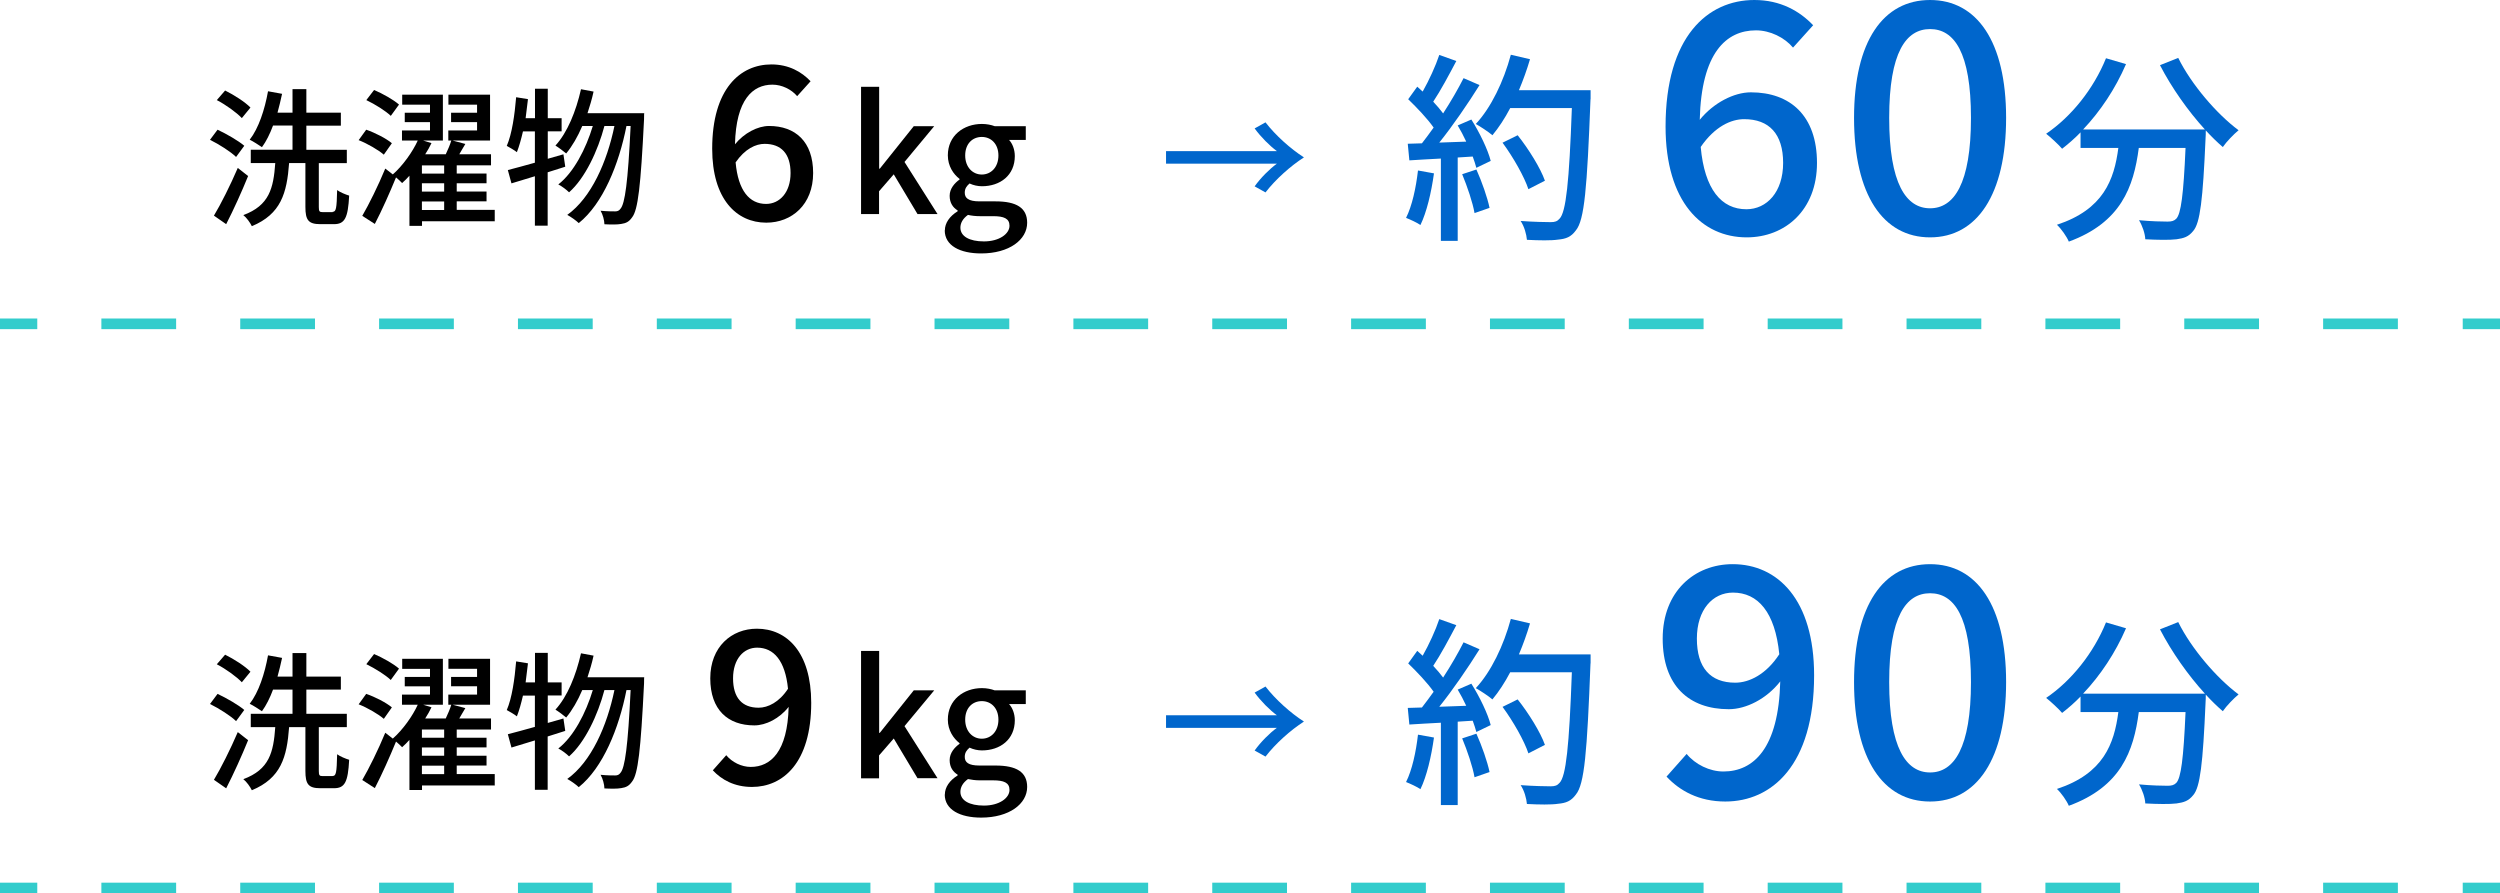 <?xml version="1.0" encoding="UTF-8"?>
<svg id="_レイヤー_2" data-name="レイヤー 2" xmlns="http://www.w3.org/2000/svg" viewBox="0 0 234.77 83.89">
  <defs>
    <style>
      .cls-1 {
        stroke-dasharray: 0 0 7.02 6.02;
      }

      .cls-1, .cls-2 {
        fill: none;
        stroke: #3cc;
        stroke-miterlimit: 10;
      }

      .cls-3, .cls-4 {
        stroke-width: 0px;
      }

      .cls-4 {
        fill: #06c;
      }
    </style>
  </defs>
  <g id="_レイヤー_1-2" data-name="レイヤー 1">
    <g>
      <g>
        <g>
          <g>
            <path class="cls-3" d="m22.17,14.74c-.5-.49-1.58-1.18-2.45-1.61l.71-.95c.87.41,1.96,1.04,2.51,1.51l-.77,1.05Zm1.13,1.79c-.6,1.48-1.37,3.18-2.06,4.52l-1.15-.8c.64-1.06,1.55-2.87,2.24-4.48l.97.76Zm-.59-5.44c-.49-.52-1.5-1.25-2.35-1.69l.78-.9c.83.41,1.88,1.08,2.38,1.6l-.81.99Zm8.53,8.8c.32,0,.38-.29.42-2.04.28.21.8.42,1.13.52-.11,2.1-.41,2.68-1.43,2.68h-1.27c-1.13,0-1.41-.38-1.41-1.62v-4.12h-1.53c-.21,2.83-.76,4.79-3.5,5.93-.15-.32-.5-.81-.8-1.04,2.45-.91,2.83-2.52,3-4.89h-2.3v-1.25h3.92v-2.27h-1.83c-.29.78-.64,1.49-1.04,2.03-.27-.18-.83-.55-1.15-.7.84-1.08,1.41-2.82,1.72-4.55l1.32.24c-.13.6-.27,1.19-.43,1.77h1.41v-2.21h1.3v2.21h3.24v1.22h-3.24v2.27h3.8v1.25h-2.63v4.12c0,.41.06.48.36.48h.94Z"/>
            <path class="cls-3" d="m36.05,14.53c-.49-.43-1.53-1.04-2.37-1.37l.71-.98c.84.29,1.89.83,2.41,1.27l-.76,1.08Zm10.44,6.25h-6.86v.43h-1.18v-4.71c-.22.25-.45.48-.69.69-.14-.15-.36-.36-.57-.53-.59,1.44-1.32,3.08-1.99,4.37l-1.18-.76c.63-1.08,1.5-2.84,2.16-4.44l.71.55c.94-.83,1.86-2.12,2.34-3.18h-1.48v-.95h2.63v-.78h-2.37v-.88h2.37v-.76h-2.61v-.94h3.82v4.31h-1.85l.78.24c-.17.35-.36.7-.59,1.05h1.93c.2-.43.41-.91.52-1.29h-.28v-.95h2.7v-.78h-2.44v-.88h2.44v-.76h-2.69v-.94h3.91v4.31h-3.52l1.2.32c-.2.32-.38.66-.57.97h2.98v1.04h-3.22v.77h2.8v.91h-2.8v.78h2.8v.92h-2.8v.8h3.57v1.06Zm-9.79-9.9c-.48-.46-1.48-1.09-2.3-1.48l.73-.95c.8.34,1.83.92,2.34,1.37l-.77,1.06Zm5.01,4.65h-2.09v.77h2.09v-.77Zm0,1.68h-2.09v.78h2.09v-.78Zm-2.09,2.51h2.09v-.8h-2.09v.8Z"/>
            <path class="cls-3" d="m53.07,15.66c-.55.18-1.09.35-1.64.52v5.01h-1.2v-4.64l-2.2.67-.34-1.25c.7-.18,1.58-.42,2.54-.69v-2.94h-1.12c-.17.74-.36,1.41-.57,1.95-.21-.17-.69-.45-.95-.59.49-1.13.74-2.9.88-4.57l1.11.18c-.07.6-.14,1.21-.22,1.79h.88v-2.77h1.2v2.77h1.3v1.23h-1.3v2.58l1.47-.42.17,1.15Zm7.42-5.06s0,.45-.01.62c-.31,6.29-.57,8.5-1.12,9.19-.29.42-.57.55-1.02.62-.38.07-.97.06-1.58.03-.01-.38-.15-.91-.36-1.27.59.06,1.11.06,1.37.06.22,0,.36-.06.5-.25.41-.46.7-2.45.95-7.77h-.39c-.71,3.61-2.21,7.3-4.48,9.12-.25-.24-.71-.57-1.08-.77,2.25-1.61,3.73-4.96,4.43-8.35h-.94c-.62,2.35-1.83,4.92-3.32,6.23-.24-.24-.66-.56-1.01-.74,1.44-1.12,2.59-3.33,3.24-5.49h-.99c-.43,1.01-.94,1.89-1.51,2.58-.21-.18-.73-.57-1.01-.74,1.13-1.23,1.93-3.22,2.4-5.29l1.18.22c-.15.7-.36,1.39-.57,2.03h5.35Z"/>
          </g>
          <g>
            <path class="cls-3" d="m80.87,8.15h1.69v7.69h.06l3.19-3.99h1.92l-2.79,3.36,3.1,4.89h-1.88l-2.23-3.73-1.38,1.59v2.14h-1.69v-11.95Z"/>
            <path class="cls-3" d="m88.73,21.64c0-.69.44-1.33,1.2-1.8v-.08c-.42-.25-.75-.69-.75-1.37s.47-1.2.93-1.53v-.06c-.57-.43-1.1-1.21-1.1-2.21,0-1.86,1.49-2.95,3.2-2.95.46,0,.88.09,1.2.21h2.92v1.29h-1.57c.31.33.54.89.54,1.52,0,1.8-1.37,2.83-3.09,2.83-.38,0-.8-.09-1.16-.26-.27.24-.45.47-.45.87,0,.49.33.81,1.38.81h1.51c1.95,0,2.97.6,2.97,2.01,0,1.59-1.68,2.88-4.32,2.88-1.98,0-3.42-.73-3.42-2.17Zm6.07-.44c0-.69-.54-.9-1.54-.9h-1.25c-.39,0-.76-.04-1.11-.12-.5.36-.71.78-.71,1.2,0,.81.84,1.29,2.21,1.29,1.44,0,2.4-.71,2.4-1.47Zm-1.04-6.6c0-1.09-.69-1.74-1.56-1.74s-1.56.63-1.56,1.74.71,1.79,1.56,1.79,1.56-.67,1.56-1.79Z"/>
          </g>
          <path class="cls-3" d="m66.88,13.97c0-5.64,2.64-7.92,5.56-7.92,1.64,0,2.84.7,3.68,1.58l-1.26,1.4c-.54-.64-1.44-1.08-2.32-1.08-1.86,0-3.42,1.4-3.52,5.6.86-1.06,2.14-1.72,3.2-1.72,2.46,0,4.14,1.46,4.14,4.42s-2,4.66-4.4,4.66c-2.8,0-5.08-2.22-5.08-6.94Zm2.2,1.28c.24,2.66,1.3,3.9,2.86,3.9,1.28,0,2.3-1.08,2.3-2.9s-.88-2.74-2.44-2.74c-.82,0-1.84.46-2.72,1.74Z"/>
        </g>
        <g>
          <path class="cls-4" d="m134.66,16.29c-.25,1.79-.68,3.63-1.27,4.84-.29-.21-.99-.53-1.35-.67.57-1.14.93-2.81,1.12-4.45l1.5.27Zm3.51-5.07c.78,1.23,1.56,2.85,1.82,3.89l-1.35.65c-.08-.3-.19-.66-.34-1.06l-1.41.09v7.83h-1.58v-7.73c-1.08.06-2.09.11-2.96.17l-.15-1.56,1.33-.04c.36-.46.72-.95,1.1-1.48-.59-.84-1.56-1.86-2.39-2.66l.85-1.18c.17.15.34.3.51.46.59-1.04,1.22-2.41,1.56-3.44l1.6.57c-.68,1.29-1.48,2.79-2.17,3.82.36.38.68.76.93,1.1.74-1.14,1.42-2.32,1.92-3.31l1.5.65c-1.08,1.73-2.51,3.82-3.78,5.4l2.53-.09c-.25-.53-.51-1.04-.8-1.52l1.27-.55Zm.48,4.71c.51,1.14,1.03,2.62,1.23,3.59l-1.41.49c-.17-.99-.68-2.49-1.16-3.65l1.33-.44Zm10.71-6.61c-.32,8.38-.57,11.34-1.37,12.31-.46.63-.93.8-1.67.87-.65.1-1.8.08-2.93.02-.04-.51-.25-1.27-.59-1.77,1.23.09,2.38.11,2.83.11.4,0,.61-.08.82-.32.61-.61.91-3.42,1.16-10.39h-5.79c-.51.97-1.08,1.84-1.67,2.55-.34-.3-1.14-.82-1.56-1.06,1.44-1.54,2.62-4.01,3.29-6.5l1.8.42c-.29.99-.65,1.98-1.04,2.91h6.73v.85Zm-5.83,8.45c-.38-1.16-1.42-3-2.43-4.37l1.42-.7c1.03,1.29,2.15,3.1,2.56,4.27l-1.56.8Z"/>
          <path class="cls-4" d="m204.56,5.45c1.22,2.47,3.61,5.26,5.66,6.78-.46.38-1.14,1.08-1.48,1.58-.51-.44-1.06-.97-1.6-1.56,0,.17,0,.57-.02.74-.25,5.76-.51,7.96-1.16,8.7-.44.55-.87.68-1.56.78-.65.08-1.8.06-2.94,0-.02-.53-.27-1.27-.59-1.79,1.16.11,2.24.13,2.68.13.38,0,.61-.06.82-.27.44-.46.68-2.24.87-6.65h-4.39c-.48,3.69-1.69,7.01-6.57,8.8-.19-.46-.72-1.22-1.12-1.58,4.37-1.44,5.38-4.22,5.77-7.22h-3.55v-1.46c-.55.57-1.14,1.08-1.73,1.54-.32-.38-1.08-1.08-1.5-1.41,2.36-1.6,4.45-4.2,5.62-7.09l1.88.55c-.99,2.3-2.41,4.43-4.03,6.14h11.44c-1.58-1.73-3.13-3.93-4.22-6.04l1.71-.68Z"/>
          <g>
            <path class="cls-4" d="m156.41,11.88c0-8.46,3.96-11.88,8.34-11.88,2.46,0,4.26,1.05,5.52,2.37l-1.89,2.1c-.81-.96-2.16-1.62-3.48-1.62-2.79,0-5.13,2.1-5.28,8.4,1.29-1.59,3.21-2.58,4.8-2.58,3.69,0,6.21,2.19,6.21,6.63s-3,6.99-6.6,6.99c-4.2,0-7.62-3.33-7.62-10.41Zm3.3,1.92c.36,3.99,1.95,5.85,4.29,5.85,1.92,0,3.45-1.62,3.45-4.35s-1.32-4.11-3.66-4.11c-1.23,0-2.76.69-4.08,2.61Z"/>
            <path class="cls-4" d="m174.11,11.07c0-7.23,2.76-11.07,7.14-11.07s7.14,3.87,7.14,11.07-2.73,11.22-7.14,11.22-7.14-3.99-7.14-11.22Zm10.98,0c0-6.18-1.59-8.34-3.84-8.34s-3.84,2.16-3.84,8.34,1.59,8.49,3.84,8.49,3.84-2.31,3.84-8.49Z"/>
          </g>
        </g>
        <path class="cls-4" d="m117.82,12.06l1.02-.57c.95,1.23,2.35,2.48,3.61,3.29-1.26.81-2.66,2.06-3.61,3.29l-1.02-.57c.57-.8,1.41-1.64,2.09-2.13h-10.41v-1.18h10.41c-.67-.49-1.51-1.33-2.09-2.13Z"/>
      </g>
      <g>
        <line class="cls-2" y1="30.41" x2="3.5" y2="30.41"/>
        <line class="cls-1" x1="9.52" y1="30.41" x2="228.26" y2="30.41"/>
        <line class="cls-2" x1="231.27" y1="30.41" x2="234.77" y2="30.41"/>
      </g>
      <g>
        <g>
          <g>
            <g>
              <path class="cls-3" d="m22.17,67.72c-.5-.49-1.58-1.18-2.45-1.61l.71-.95c.87.41,1.96,1.04,2.51,1.51l-.77,1.05Zm1.13,1.79c-.6,1.48-1.37,3.18-2.06,4.52l-1.15-.8c.64-1.06,1.55-2.87,2.24-4.48l.97.76Zm-.59-5.44c-.49-.52-1.5-1.25-2.35-1.69l.78-.9c.83.41,1.88,1.08,2.38,1.6l-.81.99Zm8.53,8.8c.32,0,.38-.29.42-2.04.28.21.8.42,1.13.52-.11,2.1-.41,2.67-1.43,2.67h-1.27c-1.13,0-1.41-.38-1.41-1.62v-4.12h-1.53c-.21,2.83-.76,4.79-3.5,5.93-.15-.32-.5-.81-.8-1.04,2.45-.91,2.83-2.52,3-4.89h-2.3v-1.25h3.92v-2.27h-1.83c-.29.78-.64,1.48-1.04,2.03-.27-.18-.83-.55-1.15-.7.84-1.08,1.41-2.82,1.72-4.55l1.32.24c-.13.6-.27,1.19-.43,1.76h1.41v-2.21h1.3v2.21h3.24v1.22h-3.24v2.27h3.8v1.25h-2.63v4.12c0,.41.06.48.36.48h.94Z"/>
              <path class="cls-3" d="m36.05,67.51c-.49-.43-1.53-1.04-2.37-1.37l.71-.98c.84.29,1.89.83,2.41,1.27l-.76,1.08Zm10.44,6.25h-6.86v.43h-1.18v-4.71c-.22.25-.45.48-.69.69-.14-.15-.36-.36-.57-.53-.59,1.44-1.32,3.08-1.99,4.37l-1.18-.76c.63-1.08,1.5-2.84,2.16-4.44l.71.55c.94-.83,1.86-2.12,2.34-3.18h-1.48v-.95h2.63v-.78h-2.37v-.88h2.37v-.76h-2.61v-.94h3.82v4.31h-1.85l.78.24c-.17.35-.36.7-.59,1.05h1.93c.2-.43.41-.91.52-1.29h-.28v-.95h2.7v-.78h-2.44v-.88h2.44v-.76h-2.69v-.94h3.91v4.31h-3.52l1.2.32c-.2.32-.38.66-.57.97h2.98v1.04h-3.22v.77h2.8v.91h-2.8v.78h2.8v.92h-2.8v.8h3.57v1.06Zm-9.79-9.9c-.48-.46-1.48-1.09-2.3-1.49l.73-.95c.8.34,1.83.92,2.34,1.37l-.77,1.06Zm5.01,4.65h-2.09v.77h2.09v-.77Zm0,1.68h-2.09v.78h2.09v-.78Zm-2.09,2.51h2.09v-.8h-2.09v.8Z"/>
              <path class="cls-3" d="m53.07,68.64c-.55.18-1.09.35-1.64.52v5.01h-1.2v-4.64l-2.2.67-.34-1.25c.7-.18,1.58-.42,2.54-.69v-2.94h-1.12c-.17.74-.36,1.42-.57,1.95-.21-.17-.69-.45-.95-.59.49-1.13.74-2.9.88-4.57l1.11.18c-.07.6-.14,1.2-.22,1.79h.88v-2.77h1.2v2.77h1.3v1.23h-1.3v2.58l1.47-.42.17,1.15Zm7.42-5.06s0,.45-.01.62c-.31,6.29-.57,8.5-1.12,9.19-.29.42-.57.55-1.02.62-.38.07-.97.06-1.58.03-.01-.38-.15-.91-.36-1.28.59.06,1.11.06,1.37.06.22,0,.36-.06.5-.25.41-.46.7-2.45.95-7.77h-.39c-.71,3.61-2.21,7.3-4.48,9.12-.25-.24-.71-.57-1.08-.77,2.25-1.61,3.73-4.96,4.43-8.35h-.94c-.62,2.35-1.83,4.92-3.32,6.23-.24-.24-.66-.56-1.01-.74,1.44-1.12,2.59-3.33,3.24-5.49h-.99c-.43,1.01-.94,1.89-1.51,2.58-.21-.18-.73-.57-1.01-.74,1.13-1.23,1.93-3.22,2.4-5.29l1.18.22c-.15.7-.36,1.39-.57,2.03h5.35Z"/>
            </g>
            <g>
              <path class="cls-3" d="m80.87,61.13h1.69v7.69h.06l3.19-3.99h1.92l-2.79,3.36,3.1,4.89h-1.88l-2.23-3.73-1.38,1.59v2.15h-1.69v-11.95Z"/>
              <path class="cls-3" d="m88.73,74.62c0-.69.44-1.33,1.2-1.8v-.07c-.42-.26-.75-.69-.75-1.37s.47-1.2.93-1.53v-.06c-.57-.44-1.1-1.21-1.1-2.21,0-1.86,1.49-2.96,3.2-2.96.46,0,.88.09,1.2.21h2.92v1.29h-1.57c.31.33.54.89.54,1.52,0,1.8-1.37,2.83-3.09,2.83-.38,0-.8-.09-1.16-.26-.27.24-.45.47-.45.87,0,.5.33.81,1.38.81h1.51c1.95,0,2.97.6,2.97,2.01,0,1.59-1.68,2.88-4.32,2.88-1.98,0-3.42-.74-3.42-2.17Zm6.07-.44c0-.69-.54-.9-1.54-.9h-1.25c-.39,0-.76-.05-1.11-.12-.5.36-.71.78-.71,1.2,0,.81.84,1.29,2.21,1.29,1.44,0,2.4-.71,2.4-1.47Zm-1.04-6.6c0-1.09-.69-1.74-1.56-1.74s-1.56.63-1.56,1.74.71,1.79,1.56,1.79,1.56-.67,1.56-1.79Z"/>
            </g>
            <path class="cls-3" d="m66.94,72.34l1.26-1.42c.54.66,1.44,1.1,2.3,1.1,1.88,0,3.46-1.44,3.56-5.64-.86,1.1-2.14,1.74-3.22,1.74-2.48,0-4.14-1.46-4.14-4.42s2-4.66,4.38-4.66c2.82,0,5.1,2.22,5.1,6.96,0,5.64-2.66,7.9-5.56,7.9-1.66,0-2.86-.68-3.68-1.56Zm4.3-5.88c.88,0,1.94-.52,2.76-1.78-.26-2.64-1.34-3.86-2.9-3.86-1.26,0-2.26,1.06-2.26,2.88s.84,2.76,2.4,2.76Z"/>
          </g>
          <g>
            <path class="cls-4" d="m134.66,69.27c-.25,1.79-.68,3.63-1.27,4.84-.29-.21-.99-.53-1.35-.67.57-1.14.93-2.81,1.12-4.45l1.5.27Zm3.51-5.07c.78,1.23,1.56,2.85,1.82,3.89l-1.35.65c-.08-.3-.19-.66-.34-1.06l-1.41.09v7.83h-1.58v-7.73c-1.08.06-2.09.11-2.96.17l-.15-1.56,1.33-.04c.36-.46.72-.95,1.1-1.48-.59-.84-1.56-1.86-2.39-2.66l.85-1.18c.17.15.34.3.51.46.59-1.04,1.22-2.41,1.56-3.44l1.6.57c-.68,1.29-1.48,2.79-2.17,3.82.36.38.68.76.93,1.1.74-1.14,1.42-2.32,1.92-3.31l1.5.65c-1.08,1.73-2.51,3.82-3.78,5.4l2.53-.09c-.25-.53-.51-1.04-.8-1.52l1.27-.55Zm.48,4.71c.51,1.14,1.03,2.62,1.23,3.59l-1.41.49c-.17-.99-.68-2.49-1.16-3.65l1.33-.44Zm10.71-6.61c-.32,8.38-.57,11.34-1.37,12.31-.46.63-.93.8-1.67.87-.65.1-1.8.08-2.93.02-.04-.51-.25-1.27-.59-1.77,1.23.09,2.38.11,2.83.11.4,0,.61-.08.82-.32.61-.61.91-3.42,1.16-10.39h-5.79c-.51.97-1.08,1.84-1.67,2.55-.34-.3-1.14-.82-1.56-1.06,1.44-1.54,2.62-4.01,3.29-6.5l1.8.42c-.29.99-.65,1.98-1.04,2.91h6.73v.85Zm-5.83,8.45c-.38-1.16-1.42-3-2.43-4.37l1.42-.7c1.03,1.29,2.15,3.1,2.56,4.27l-1.56.8Z"/>
            <path class="cls-4" d="m204.56,58.43c1.22,2.47,3.61,5.26,5.66,6.78-.46.38-1.14,1.08-1.48,1.58-.51-.44-1.06-.97-1.6-1.56,0,.17,0,.57-.02.74-.25,5.76-.51,7.96-1.16,8.7-.44.55-.87.68-1.56.78-.65.08-1.8.06-2.94,0-.02-.53-.27-1.27-.59-1.79,1.16.11,2.24.13,2.68.13.38,0,.61-.06.82-.27.44-.46.68-2.24.87-6.65h-4.39c-.48,3.69-1.69,7.01-6.57,8.8-.19-.46-.72-1.22-1.12-1.58,4.37-1.44,5.38-4.22,5.77-7.22h-3.55v-1.46c-.55.57-1.14,1.08-1.73,1.54-.32-.38-1.08-1.08-1.5-1.41,2.36-1.6,4.45-4.2,5.62-7.09l1.88.55c-.99,2.3-2.41,4.43-4.03,6.14h11.44c-1.58-1.73-3.13-3.93-4.22-6.04l1.71-.68Z"/>
            <g>
              <path class="cls-4" d="m156.5,72.93l1.89-2.13c.81.99,2.16,1.65,3.45,1.65,2.82,0,5.19-2.16,5.34-8.46-1.29,1.65-3.21,2.61-4.83,2.61-3.72,0-6.21-2.19-6.21-6.63s3-6.99,6.57-6.99c4.23,0,7.65,3.33,7.65,10.44,0,8.46-3.99,11.85-8.34,11.85-2.49,0-4.29-1.02-5.52-2.34Zm6.45-8.82c1.32,0,2.91-.78,4.14-2.67-.39-3.96-2.01-5.79-4.35-5.79-1.89,0-3.39,1.59-3.39,4.32s1.26,4.14,3.6,4.14Z"/>
              <path class="cls-4" d="m174.11,64.05c0-7.23,2.76-11.07,7.14-11.07s7.14,3.87,7.14,11.07-2.73,11.22-7.14,11.22-7.14-3.99-7.14-11.22Zm10.98,0c0-6.18-1.59-8.34-3.84-8.34s-3.84,2.16-3.84,8.34,1.59,8.49,3.84,8.49,3.84-2.31,3.84-8.49Z"/>
            </g>
          </g>
          <path class="cls-4" d="m117.82,65.04l1.02-.57c.95,1.23,2.35,2.48,3.61,3.29-1.26.81-2.66,2.06-3.61,3.29l-1.02-.57c.57-.8,1.41-1.64,2.09-2.13h-10.41v-1.18h10.41c-.67-.49-1.51-1.33-2.09-2.13Z"/>
        </g>
        <g>
          <line class="cls-2" y1="83.39" x2="3.5" y2="83.39"/>
          <line class="cls-1" x1="9.52" y1="83.39" x2="228.26" y2="83.39"/>
          <line class="cls-2" x1="231.27" y1="83.39" x2="234.77" y2="83.39"/>
        </g>
      </g>
    </g>
  </g>
</svg>